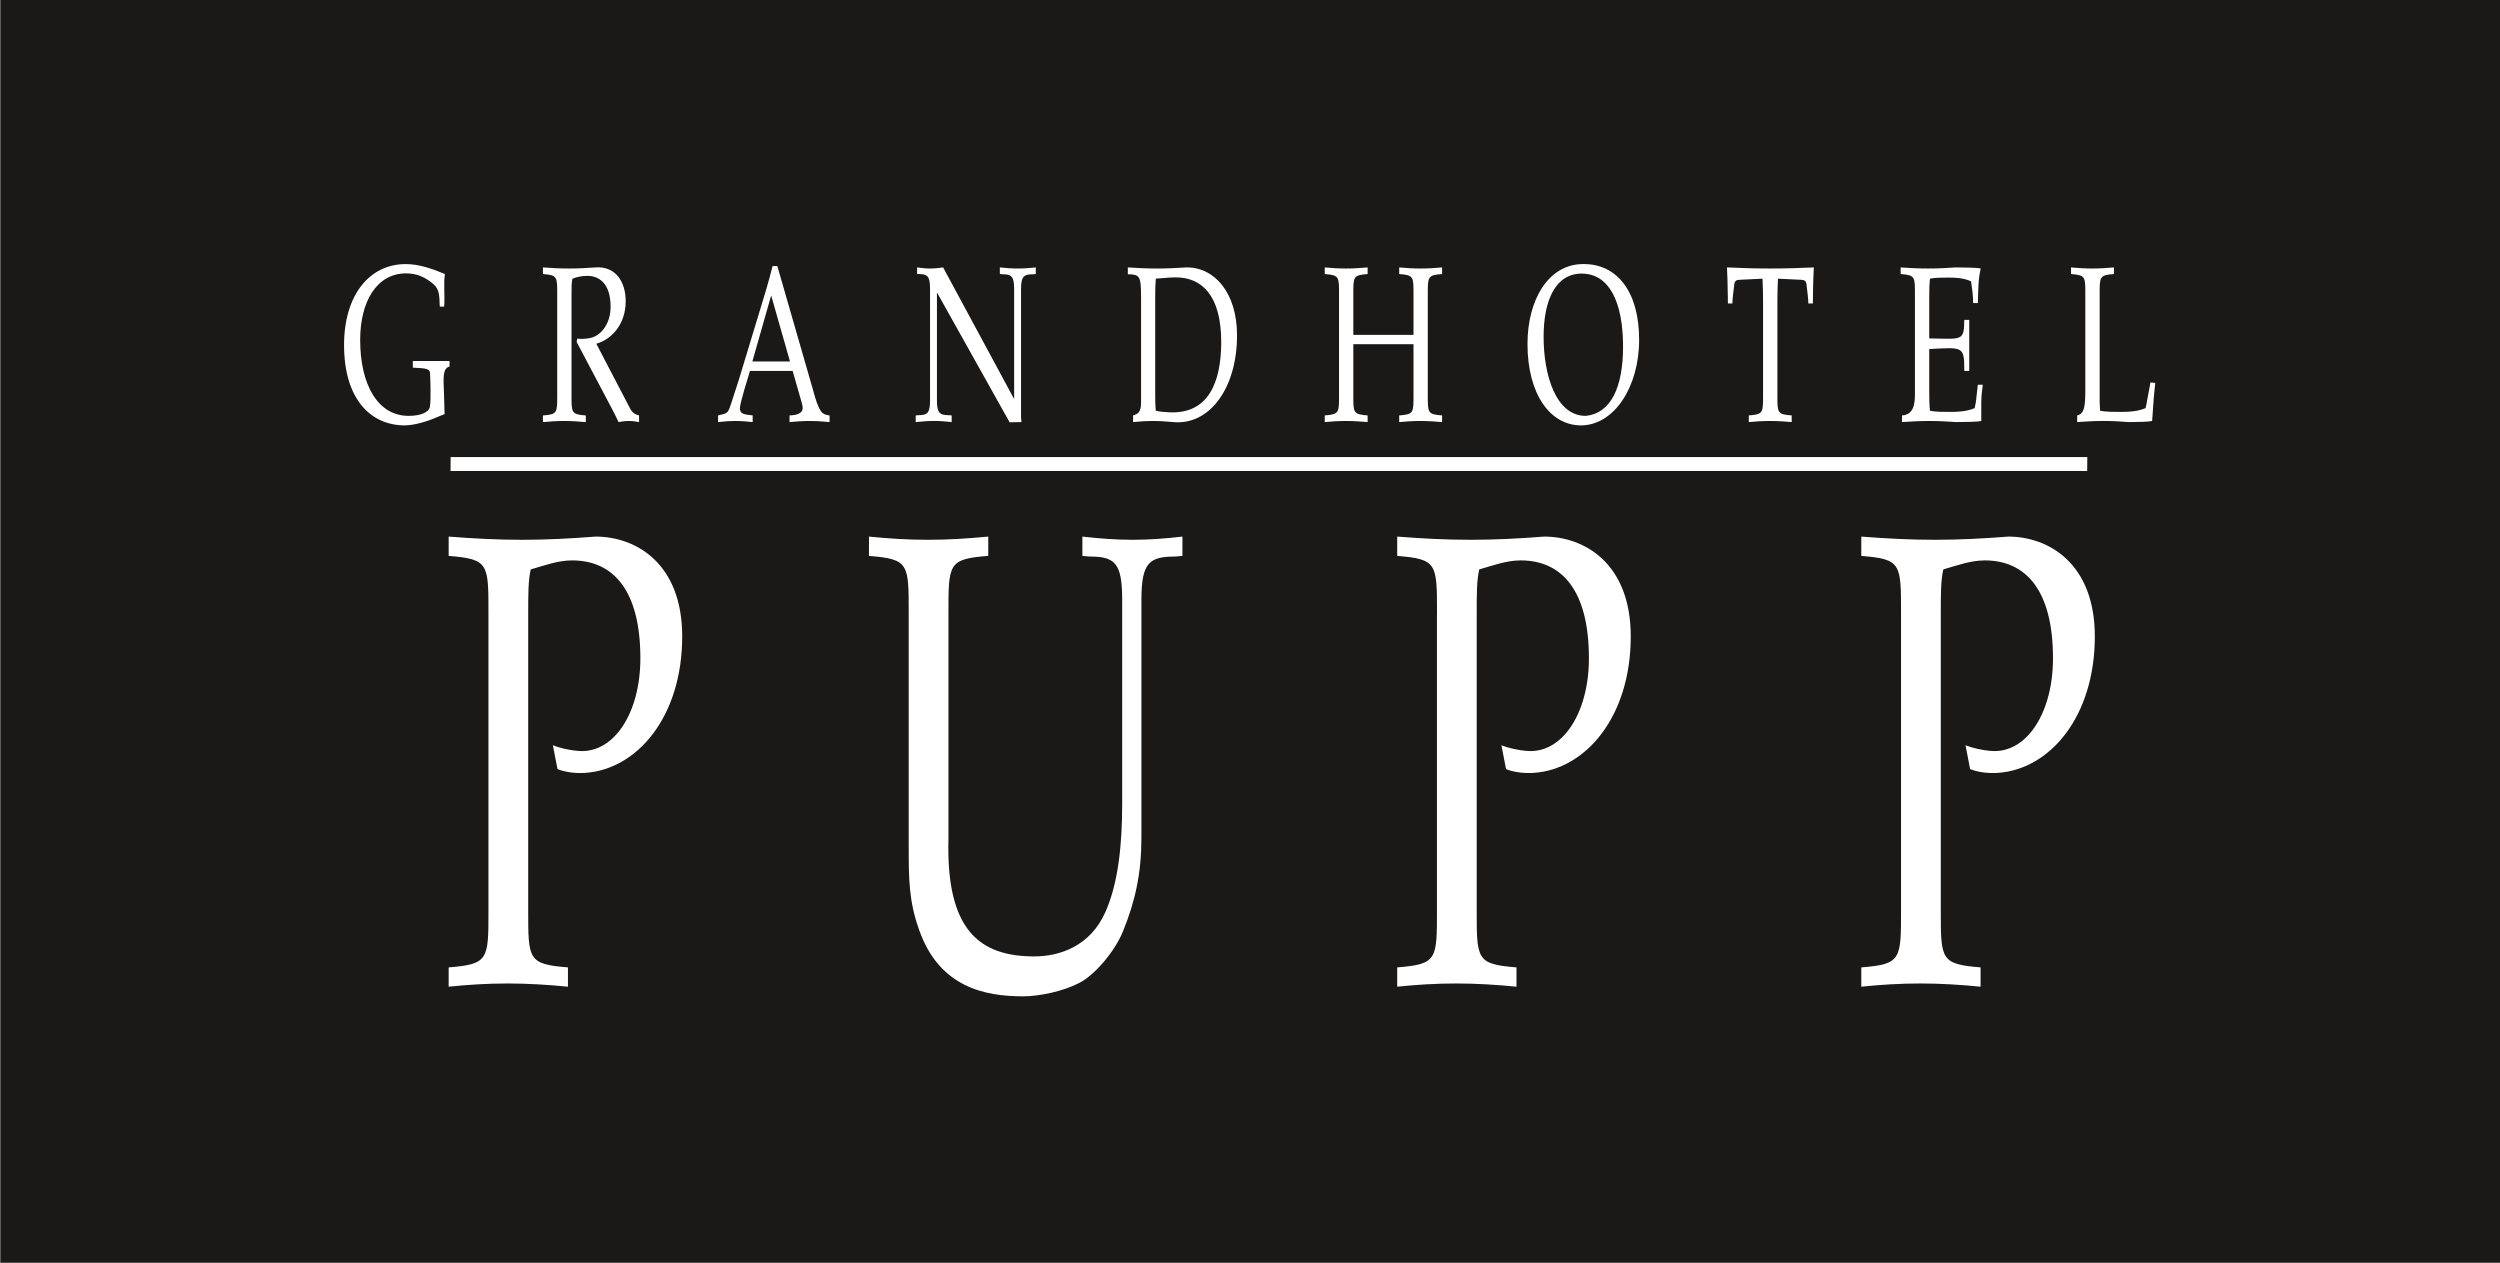 <?xml version="1.0" encoding="UTF-8"?>
<svg xmlns="http://www.w3.org/2000/svg" xmlns:xlink="http://www.w3.org/1999/xlink" width="224.8pt" height="113.6pt" viewBox="0 0 224.8 113.6" version="1.1">
<rect x="0" y="0" width="224.8" height="113.6" fill="#808080" stroke="none"/>
<g id="surface1">
<path style=" stroke:none;fill-rule:evenodd;fill:rgb(10.594%,9.813%,9.424%);fill-opacity:1;" d="M 0.059 113.52 L 224.82 113.52 L 224.82 -0.027 L 0.059 -0.027 Z M 0.059 113.52 "/>
<path style=" stroke:none;fill-rule:evenodd;fill:rgb(100%,100%,100%);fill-opacity:1;" d="M 40.422 32.461 L 40.422 32.961 C 39.758 33.117 39.883 34.094 39.922 35.367 L 39.977 37.238 C 39.758 37.316 39.555 37.414 39.34 37.496 C 38.488 37.871 37.285 38.25 36.391 38.25 C 33.375 38.25 30.938 35.941 30.938 31.027 C 30.938 26.512 33.238 23.746 36.484 23.746 C 37.676 23.746 38.867 24.164 40.004 24.641 C 39.867 25.637 40.02 26.578 39.938 27.57 L 39.547 27.57 C 39.504 26.297 39.488 25.895 38.691 25.32 C 38.137 24.922 37.484 24.582 36.512 24.582 C 33.914 24.582 32.387 27.051 32.387 30.57 C 32.387 34.57 33.957 37.395 36.742 37.395 C 37.785 37.395 38.543 37.098 38.652 36.598 C 38.773 36.004 38.691 33.832 38.664 33.516 C 38.625 33.098 38.082 33.117 37.121 33.059 L 37.121 32.461 Z M 40.422 32.461 "/>
<path style=" stroke:none;fill-rule:evenodd;fill:rgb(100%,100%,100%);fill-opacity:1;" d="M 50.105 26.434 C 50.105 24.883 50.117 24.742 48.82 24.641 L 48.82 24.047 C 49.578 24.105 50.363 24.145 51.16 24.145 C 51.957 24.145 52.742 24.105 53.527 24.047 C 55.395 23.906 56.262 25.398 56.262 27.07 C 56.262 29.238 54.934 30.531 53.621 30.91 L 56.695 36.801 C 56.91 37.176 57.195 37.297 57.465 37.355 L 57.465 37.953 C 57.168 37.895 56.855 37.855 56.543 37.855 C 56.234 37.855 55.938 37.895 55.625 37.953 C 55.41 37.535 55.258 37.18 55.07 36.84 L 51.852 30.75 L 51.902 30.453 C 52.324 30.492 52.742 30.473 53.148 30.375 C 54.094 30.137 54.906 29.062 54.906 27.59 C 54.906 25.441 53.824 24.805 52.824 24.805 C 52.352 24.805 51.836 24.902 51.473 25.062 C 51.391 25.402 51.391 25.816 51.391 26.438 L 51.391 35.566 C 51.391 37.121 51.375 37.258 52.676 37.359 L 52.676 37.957 C 52.027 37.895 51.391 37.855 50.727 37.855 C 50.062 37.855 49.43 37.895 48.82 37.957 L 48.82 37.359 C 50.117 37.258 50.105 37.121 50.105 35.566 Z M 50.105 26.434 "/>
<path style=" stroke:none;fill-rule:evenodd;fill:rgb(100%,100%,100%);fill-opacity:1;" d="M 73.16 35.246 C 73.336 35.883 73.512 36.539 73.848 37.02 C 73.996 37.219 74.281 37.336 74.594 37.355 L 74.594 37.953 C 73.996 37.895 73.402 37.855 72.793 37.855 C 72.188 37.855 71.59 37.895 70.996 37.953 L 70.996 37.355 C 71.348 37.336 71.711 37.316 72.008 37.078 C 72.199 36.938 72.215 36.621 72.105 36.262 L 71.277 33.355 L 67.438 33.355 C 67.273 33.895 66.531 36.262 66.531 36.699 C 66.531 37.355 67.191 37.258 67.68 37.355 L 67.68 37.953 C 67.168 37.895 66.652 37.855 66.125 37.855 C 65.598 37.855 65.082 37.895 64.57 37.953 L 64.57 37.355 C 65.328 37.137 65.422 37.316 65.746 36.281 L 66.41 34.234 L 68.234 28.223 C 68.668 26.812 69.117 25.359 69.469 23.926 L 69.898 23.926 Z M 71.035 32.5 L 69.344 26.57 L 67.652 32.5 Z M 71.035 32.5 "/>
<path style=" stroke:none;fill-rule:evenodd;fill:rgb(100%,100%,100%);fill-opacity:1;" d="M 91.191 35.883 L 91.191 25.996 C 91.191 24.84 90.945 24.66 90.121 24.66 L 89.906 24.641 L 89.906 24.047 C 90.445 24.105 90.988 24.145 91.527 24.145 C 92.07 24.145 92.609 24.105 93.137 24.047 L 93.137 24.641 L 92.922 24.66 C 92.07 24.66 91.812 24.84 91.812 25.996 L 91.812 37.516 L 91.852 37.953 L 90.785 37.973 L 84.25 26.293 L 84.25 36.004 C 84.25 37.156 84.508 37.336 85.359 37.336 L 85.574 37.355 L 85.574 37.953 C 85.047 37.891 84.508 37.852 83.965 37.852 C 83.426 37.852 82.883 37.895 82.34 37.953 L 82.34 37.355 L 82.559 37.336 C 83.383 37.336 83.629 37.156 83.629 36.004 L 83.629 25.996 C 83.629 24.84 83.41 24.66 82.652 24.641 L 82.465 24.641 L 82.465 24.047 C 82.855 24.105 83.234 24.145 83.641 24.145 C 84.031 24.145 84.41 24.105 84.805 24.047 Z M 91.191 35.883 "/>
<path style=" stroke:none;fill-rule:evenodd;fill:rgb(100%,100%,100%);fill-opacity:1;" d="M 102.602 26.672 C 102.602 24.801 102.48 24.684 101.414 24.66 L 101.414 24.047 C 102.277 24.105 103.145 24.145 104.035 24.145 C 104.93 24.145 105.797 24.105 106.66 24.047 C 109.18 24.004 111.234 26.293 111.234 30.152 C 111.234 34.949 108.73 38.27 105.484 37.953 C 104.891 37.895 104.297 37.855 103.688 37.855 C 103.078 37.855 102.48 37.895 101.887 37.953 L 101.887 37.355 C 102.375 37.215 102.605 37.016 102.605 36.16 L 102.605 26.672 Z M 103.875 35.246 C 103.875 35.824 103.875 36.422 103.93 36.938 C 104.309 37.016 104.715 37.059 105.199 37.078 C 108.648 37.215 109.812 34.391 109.812 30.75 C 109.812 26.551 108.055 24.941 105.727 24.941 C 105.133 24.941 104.539 25.02 103.93 25.059 C 103.887 25.516 103.875 26.035 103.875 26.75 Z M 103.875 35.246 "/>
<path style=" stroke:none;fill-rule:evenodd;fill:rgb(100%,100%,100%);fill-opacity:1;" d="M 128.387 35.566 C 128.387 37.117 128.371 37.258 129.672 37.355 L 129.672 37.953 C 129.023 37.895 128.387 37.855 127.723 37.855 C 127.062 37.855 126.426 37.895 125.816 37.953 L 125.816 37.355 C 127.117 37.258 127.102 37.117 127.102 35.566 L 127.102 30.949 L 121.691 30.949 L 121.691 35.566 C 121.691 37.117 121.676 37.254 122.977 37.355 L 122.977 37.953 C 122.328 37.895 121.691 37.855 121.027 37.855 C 120.363 37.855 119.73 37.895 119.121 37.953 L 119.121 37.355 C 120.418 37.254 120.406 37.117 120.406 35.566 L 120.406 26.434 C 120.406 24.883 120.418 24.742 119.121 24.641 L 119.121 24.047 C 119.727 24.105 120.363 24.145 121.027 24.145 C 121.691 24.145 122.324 24.105 122.977 24.047 L 122.977 24.641 C 121.676 24.742 121.691 24.883 121.691 26.434 L 121.691 30.113 L 127.102 30.113 L 127.102 26.434 C 127.102 24.883 127.117 24.742 125.816 24.641 L 125.816 24.047 C 126.426 24.105 127.062 24.145 127.723 24.145 C 128.387 24.145 129.023 24.105 129.672 24.047 L 129.672 24.641 C 128.375 24.742 128.387 24.883 128.387 26.434 Z M 128.387 35.566 "/>
<path style=" stroke:none;fill-rule:evenodd;fill:rgb(100%,100%,100%);fill-opacity:1;" d="M 147.391 30.551 C 147.391 34.828 145.117 38.25 142.156 38.25 C 139.41 38.25 137.352 35.465 137.352 30.93 C 137.352 26.938 139.238 23.793 142.281 23.746 L 142.438 23.746 C 145.336 23.746 147.391 26.137 147.391 30.551 Z M 145.945 31.168 C 145.945 27.23 144.742 24.602 142.223 24.602 C 139.871 24.602 138.801 27.008 138.801 30.273 C 138.801 33.754 139.91 37.395 142.59 37.395 C 144.848 37.176 145.945 34.828 145.945 31.168 Z M 145.945 31.168 "/>
<path style=" stroke:none;fill-rule:evenodd;fill:rgb(100%,100%,100%);fill-opacity:1;" d="M 158.535 27.051 C 158.523 26.293 158.523 25.656 158.484 25.059 L 156.398 25.16 C 156.113 25.18 155.953 25.238 155.926 25.758 C 155.871 26.234 155.789 26.75 155.777 27.289 L 155.371 27.289 C 155.371 26.91 155.371 26.551 155.355 26.176 C 155.344 25.477 155.332 24.781 155.289 24.047 C 156.574 24.105 157.859 24.145 159.184 24.145 C 160.5 24.145 161.785 24.105 163.098 24.047 C 163.055 24.781 163.043 25.477 163.027 26.176 C 163.016 26.551 163.016 26.91 163.016 27.289 L 162.609 27.289 C 162.594 26.75 162.516 26.234 162.461 25.758 C 162.434 25.238 162.27 25.18 161.984 25.16 L 159.875 25.059 C 159.836 25.656 159.836 26.293 159.824 27.051 L 159.824 35.566 C 159.824 37.117 159.809 37.258 161.109 37.355 L 161.109 37.953 C 160.457 37.895 159.824 37.855 159.16 37.855 C 158.496 37.855 157.859 37.895 157.25 37.953 L 157.25 37.355 C 158.547 37.258 158.535 37.117 158.535 35.566 Z M 158.535 27.051 "/>
<path style=" stroke:none;fill-rule:evenodd;fill:rgb(100%,100%,100%);fill-opacity:1;" d="M 173.477 35.227 C 173.477 35.941 173.488 36.422 173.543 36.938 C 174.047 37.039 174.734 37.039 175.383 37.039 C 176.117 37.039 176.859 36.996 177.562 36.699 C 177.629 36.402 177.699 36.043 177.723 35.684 L 177.848 34.594 L 178.293 34.594 C 178.238 35.008 178.156 35.566 178.156 36.203 L 178.156 37.855 C 177.656 37.953 176.75 37.934 175.914 37.953 C 175.113 37.895 174.301 37.855 173.477 37.855 C 172.652 37.855 171.852 37.895 171.027 37.953 L 171.027 37.355 C 171.703 37.316 172.191 36.898 172.191 35.566 L 172.191 26.434 C 172.191 24.883 172.203 24.742 170.906 24.641 L 170.906 24.047 C 171.73 24.105 172.543 24.145 173.379 24.145 C 174.219 24.145 175.047 24.105 175.859 24.047 C 176.711 24.066 177.645 24.047 178.105 24.145 C 177.953 24.801 177.902 25.438 177.887 26.074 C 177.887 26.492 177.848 26.832 177.848 27.25 L 177.426 27.25 C 177.414 26.473 177.332 25.914 177.238 25.297 C 176.59 25 175.898 24.961 175.223 24.961 C 174.625 24.961 173.992 24.961 173.543 25.059 C 173.488 25.559 173.477 26.016 173.477 26.711 L 173.477 30.43 C 176.426 30.473 176.613 30.711 176.629 28.762 L 177.074 28.762 L 177.074 33.355 L 176.629 33.355 C 176.629 31.105 176.531 31.227 173.477 31.387 Z M 173.477 35.227 "/>
<path style=" stroke:none;fill-rule:evenodd;fill:rgb(100%,100%,100%);fill-opacity:1;" d="M 188.801 36.203 L 188.84 36.938 C 189.406 37.039 190.098 37.039 190.746 37.039 C 191.477 37.039 192.223 36.996 192.926 36.699 C 192.98 36.52 193.02 36.301 193.059 36.062 L 193.371 34.391 L 193.805 34.43 C 193.762 34.707 193.727 35.227 193.668 35.762 L 193.52 37.852 C 193.086 37.953 192.223 37.93 191.422 37.953 C 190.664 37.891 189.895 37.852 189.109 37.852 C 188.324 37.852 187.566 37.895 186.781 37.953 L 186.781 37.355 C 187.418 37.195 187.512 36.617 187.512 35.027 L 187.512 26.434 C 187.512 24.883 187.527 24.742 186.227 24.641 L 186.227 24.047 C 186.836 24.105 187.473 24.145 188.137 24.145 C 188.801 24.145 189.434 24.105 190.086 24.047 L 190.086 24.641 C 188.785 24.742 188.801 24.883 188.801 26.434 Z M 188.801 36.203 "/>
<path style=" stroke:none;fill-rule:evenodd;fill:rgb(100%,100%,100%);fill-opacity:1;" d="M 43.922 55.199 C 43.922 50.68 43.961 50.277 40.344 49.988 L 40.344 48.25 C 42.527 48.422 44.711 48.539 46.969 48.539 C 49.191 48.539 51.371 48.422 53.555 48.25 C 57.207 48.25 61.344 50.68 61.344 57.223 C 61.344 64.461 57.281 69.211 52.578 69.5 C 51.562 69.559 50.656 69.383 50.129 69.152 L 49.715 67.012 C 50.281 67.242 51.184 67.473 52.125 67.531 C 55.211 67.703 57.582 64.113 57.582 59.191 C 57.582 53.172 55.211 50.391 51.445 50.391 C 50.168 50.391 48.926 50.855 47.723 51.203 C 47.496 52.188 47.496 53.402 47.496 55.199 L 47.496 81.773 C 47.496 86.289 47.457 86.695 51.07 86.988 L 51.07 88.723 C 49.266 88.547 47.496 88.434 45.652 88.434 C 43.809 88.434 42.039 88.547 40.344 88.723 L 40.344 86.988 C 43.957 86.695 43.922 86.289 43.922 81.773 Z M 43.922 55.199 "/>
<path style=" stroke:none;fill-rule:evenodd;fill:rgb(100%,100%,100%);fill-opacity:1;" d="M 85.285 75.406 C 85.059 83.629 88.07 86 93 86 C 95.297 86 98.043 85.074 99.398 82.008 C 100.566 79.398 100.906 75.867 100.906 72.336 L 100.906 53.922 C 100.906 50.566 100.227 50.043 97.934 50.043 L 97.328 49.988 L 97.328 48.25 C 98.836 48.422 100.34 48.539 101.844 48.539 C 103.352 48.539 104.855 48.422 106.324 48.25 L 106.324 49.984 L 105.723 50.043 C 103.352 50.043 102.637 50.562 102.637 53.922 L 102.637 75.289 C 102.637 78.473 102.109 80.961 100.98 83.742 C 100.227 85.594 98.422 87.68 97.066 88.375 C 95.637 89.129 93.492 89.59 91.988 89.59 C 88.562 89.59 84.461 88.781 82.652 83.625 C 81.711 81.02 81.711 78.938 81.711 76.043 L 81.711 55.199 C 81.711 50.68 81.75 50.277 78.137 49.988 L 78.137 48.25 C 79.828 48.422 81.598 48.539 83.441 48.539 C 85.285 48.539 87.055 48.422 88.863 48.25 L 88.863 49.984 C 85.25 50.273 85.285 50.68 85.285 55.195 Z M 85.285 75.406 "/>
<path style=" stroke:none;fill-rule:evenodd;fill:rgb(100%,100%,100%);fill-opacity:1;" d="M 129.215 55.199 C 129.215 50.68 129.25 50.277 125.637 49.988 L 125.637 48.25 C 127.82 48.422 130.004 48.539 132.262 48.539 C 134.48 48.539 136.664 48.422 138.848 48.25 C 142.496 48.25 146.637 50.68 146.637 57.223 C 146.637 64.461 142.574 69.211 137.867 69.5 C 136.852 69.559 135.949 69.383 135.422 69.152 L 135.008 67.012 C 135.57 67.242 136.477 67.473 137.418 67.531 C 140.504 67.703 142.875 64.113 142.875 59.191 C 142.875 53.172 140.504 50.391 136.738 50.391 C 135.461 50.391 134.219 50.855 133.012 51.203 C 132.785 52.188 132.785 53.402 132.785 55.199 L 132.785 81.773 C 132.785 86.289 132.75 86.695 136.363 86.988 L 136.363 88.723 C 134.559 88.547 132.785 88.434 130.941 88.434 C 129.098 88.434 127.332 88.547 125.637 88.723 L 125.637 86.988 C 129.25 86.695 129.211 86.289 129.211 81.773 L 129.211 55.199 Z M 129.215 55.199 "/>
<path style=" stroke:none;fill-rule:evenodd;fill:rgb(100%,100%,100%);fill-opacity:1;" d="M 170.941 55.199 C 170.941 50.68 170.98 50.277 167.367 49.988 L 167.367 48.25 C 169.551 48.422 171.734 48.539 173.992 48.539 C 176.211 48.539 178.395 48.422 180.578 48.25 C 184.227 48.25 188.367 50.68 188.367 57.223 C 188.367 64.461 184.305 69.211 179.598 69.5 C 178.582 69.559 177.68 69.383 177.152 69.152 L 176.738 67.012 C 177.305 67.242 178.207 67.473 179.148 67.531 C 182.234 67.703 184.605 64.113 184.605 59.191 C 184.605 53.172 182.234 50.391 178.469 50.391 C 177.191 50.391 175.949 50.855 174.742 51.203 C 174.516 52.188 174.516 53.402 174.516 55.199 L 174.516 81.773 C 174.516 86.289 174.48 86.695 178.094 86.988 L 178.094 88.723 C 176.285 88.547 174.516 88.434 172.672 88.434 C 170.828 88.434 169.059 88.547 167.367 88.723 L 167.367 86.988 C 170.977 86.695 170.941 86.289 170.941 81.773 Z M 170.941 55.199 "/>
<path style=" stroke:none;fill-rule:evenodd;fill:rgb(100%,100%,100%);fill-opacity:1;" d="M 187.68 42.352 L 40.512 42.352 L 40.523 41.102 L 187.691 41.102 Z M 187.68 42.352 "/>
</g>
</svg>
